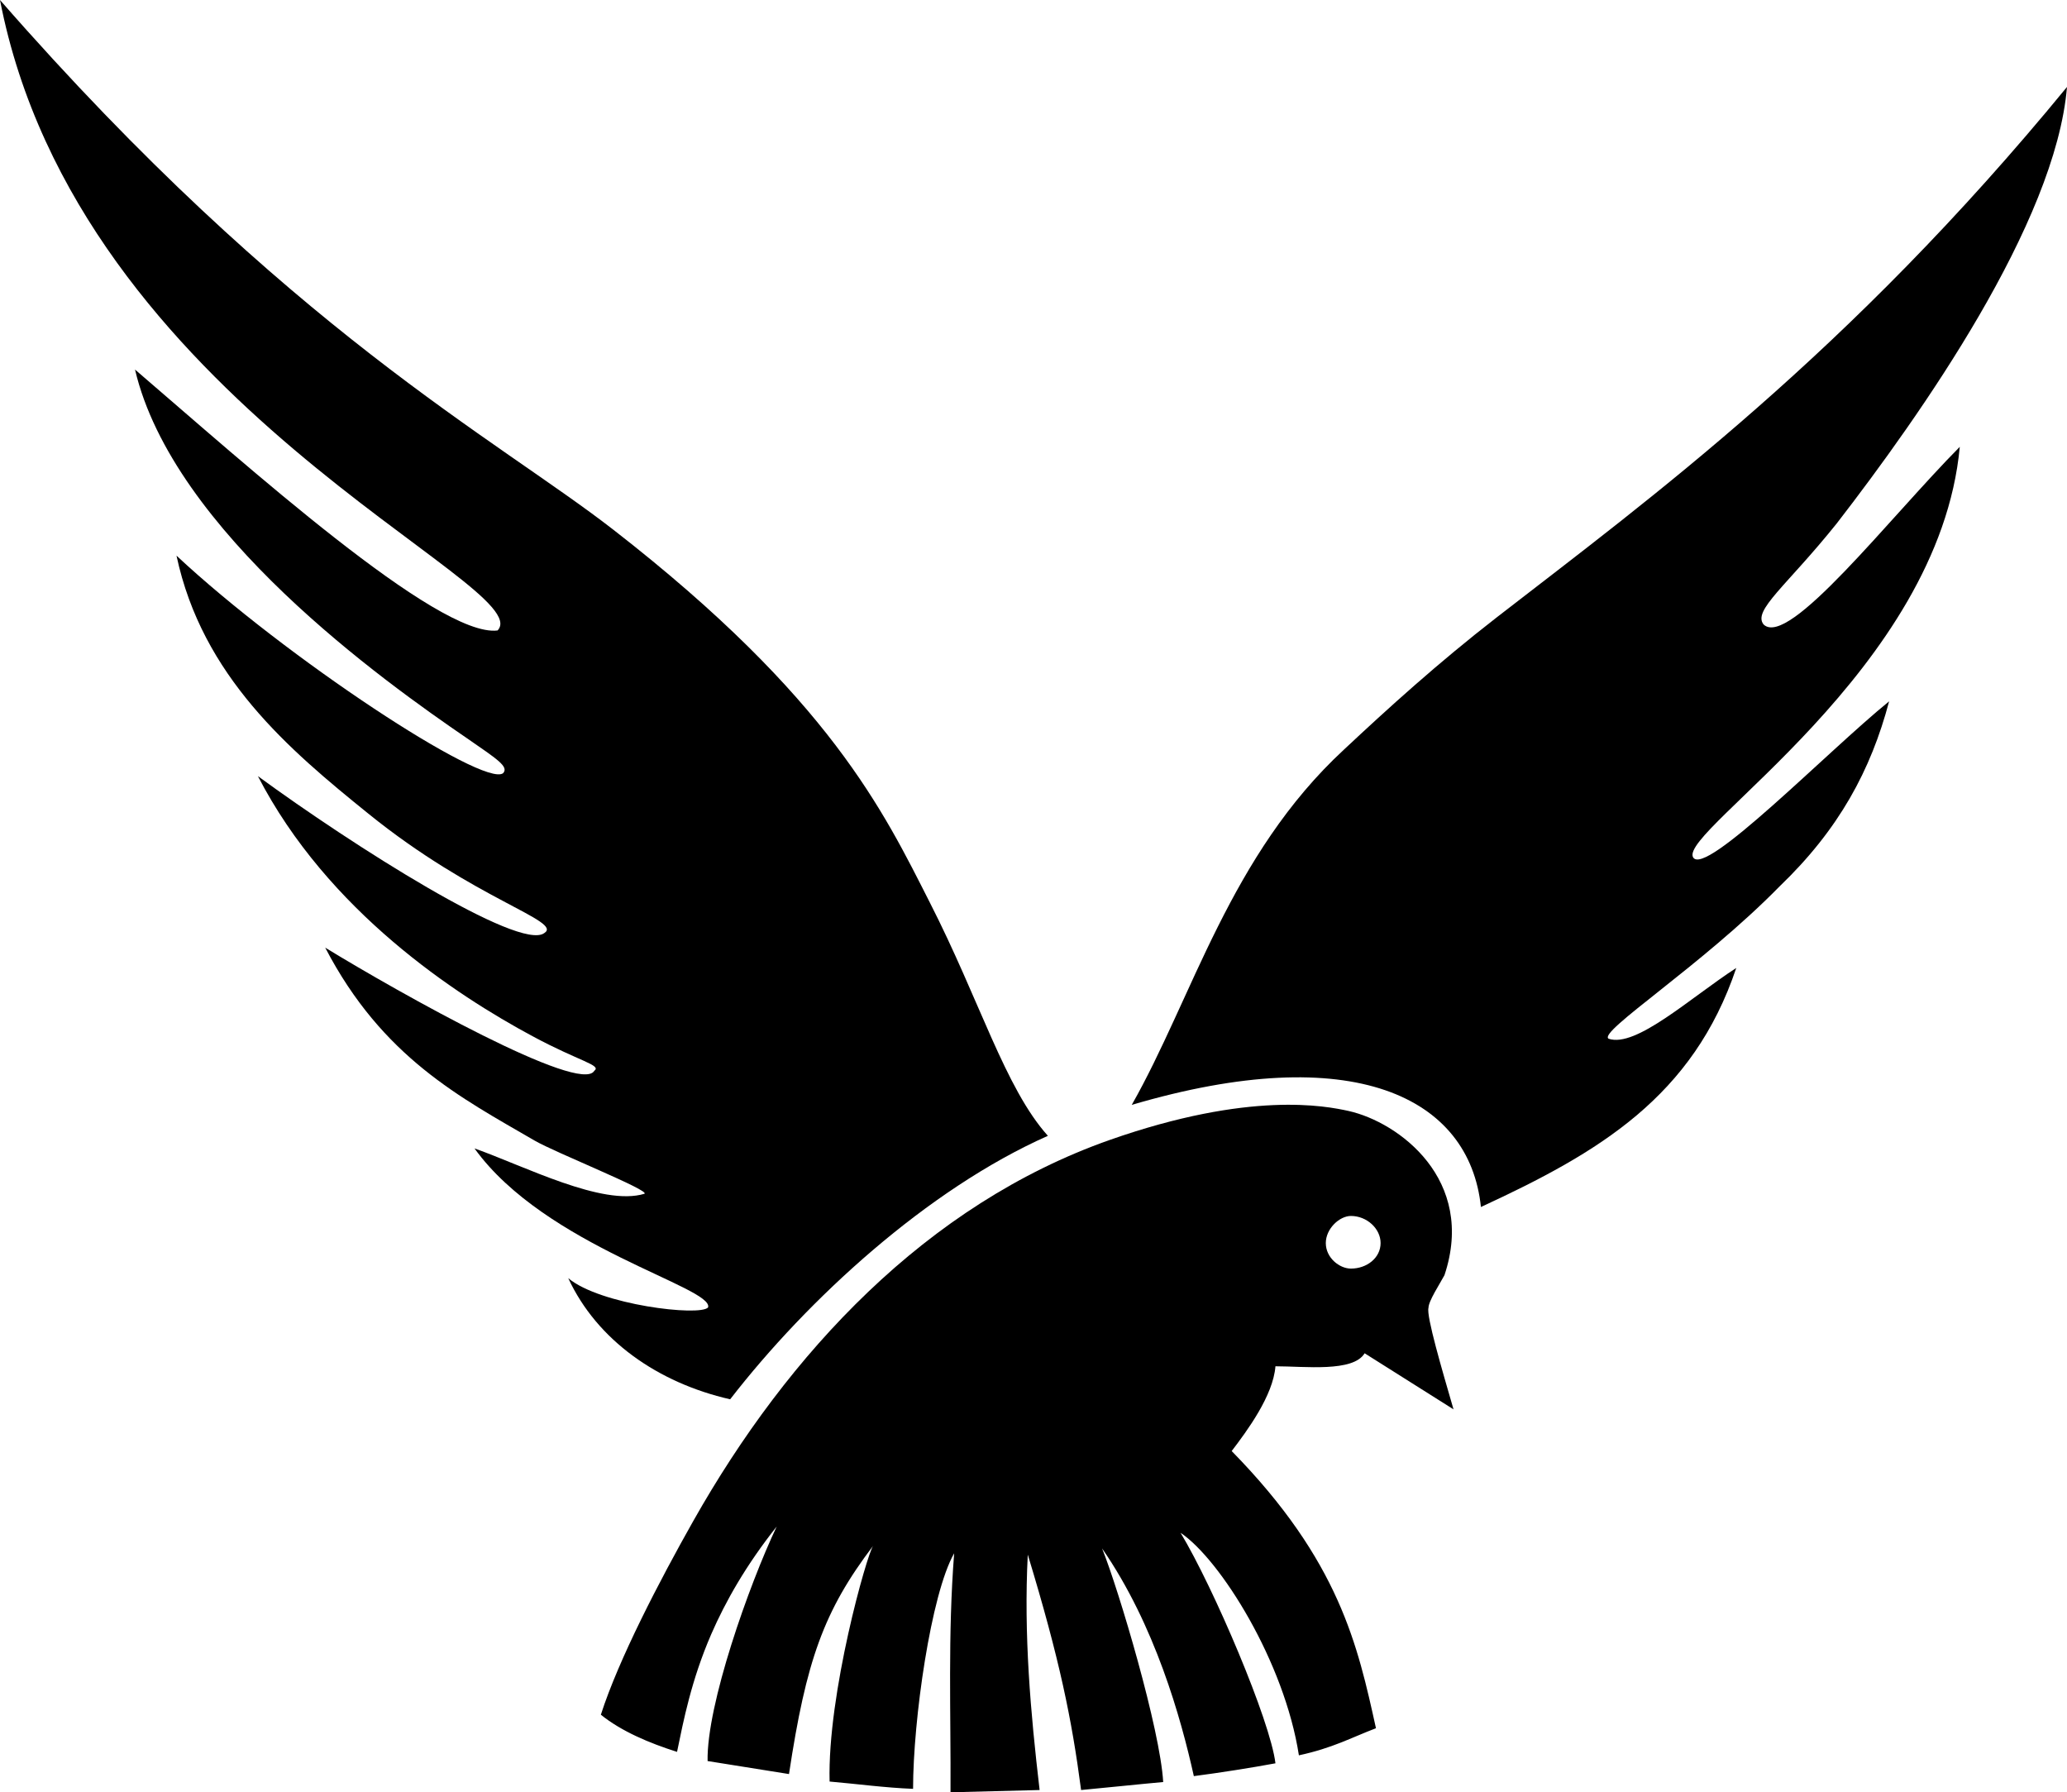 <?xml version="1.0" encoding="UTF-8"?> <!-- Creator: CorelDRAW X8 --> <svg xmlns="http://www.w3.org/2000/svg" xmlns:xlink="http://www.w3.org/1999/xlink" xml:space="preserve" width="209.737mm" height="181.831mm" style="shape-rendering:geometricPrecision; text-rendering:geometricPrecision; image-rendering:optimizeQuality; fill-rule:evenodd; clip-rule:evenodd" viewBox="0 0 20974 18183"> <defs> <style type="text/css"> <![CDATA[ .fil0 {fill:black} ]]> </style> </defs> <g id="Слой_x0020_1">  <g id="_2176372134928"> <path class="fil0" d="M0 0c2934,3355 5031,4447 6225,5375 2198,1708 2742,2860 3209,3779 509,997 764,1884 1199,2369 -1224,544 -2437,1657 -3224,2673 -733,-167 -1351,-599 -1643,-1229 322,271 1336,391 1419,297 62,-204 -1650,-614 -2370,-1613 500,176 1298,590 1724,460 65,-32 -907,-419 -1113,-539 -749,-435 -1545,-842 -2126,-1958 766,468 2587,1488 2730,1250 77,-60 -146,-93 -627,-352 -775,-416 -2078,-1268 -2786,-2638 958,701 2656,1780 2906,1592 192,-122 -705,-337 -1786,-1212 -803,-648 -1685,-1393 -1946,-2617 1104,1032 3119,2358 3314,2207 62,-67 -65,-145 -366,-354 -840,-574 -2983,-2098 -3369,-3741 1122,962 3075,2723 3679,2647 433,-458 -4255,-2303 -5049,-6396l0 0z"></path> <path class="fil0" d="M11484 11209c2247,-662 3427,-81 3543,1036 1203,-555 2152,-1120 2591,-2425 -462,299 -1018,813 -1295,718 -116,-67 948,-743 1735,-1546 602,-578 926,-1178 1111,-1877 -625,507 -1875,1794 -1990,1581 -139,-271 2499,-1905 2707,-4163 -717,724 -1735,2043 -1990,1803 -116,-142 231,-389 741,-1025 856,-1107 2221,-3046 2337,-4429 -2222,2709 -4235,4179 -5785,5380 -602,467 -1111,930 -1551,1342 -1159,1071 -1538,2522 -2154,3605z"></path> <path class="fil0" d="M6097 17396c209,169 495,289 773,377 65,-314 144,-726 347,-1194 146,-335 354,-701 664,-1092 -282,595 -712,1810 -701,2379l826 132c174,-1150 352,-1655 854,-2316 -62,83 -465,1501 -442,2392 269,23 562,63 847,74 0,-699 181,-1976 417,-2390 -65,831 -33,1620 -37,2425l904 -23c-92,-787 -162,-1576 -120,-2388 324,1064 447,1673 541,2388 250,-23 597,-60 833,-81 -30,-530 -448,-1942 -620,-2370 537,776 801,1724 931,2310 256,-33 592,-86 828,-130 -51,-430 -627,-1782 -963,-2339 405,273 1055,1312 1201,2258 343,-74 528,-178 782,-275 -185,-838 -370,-1696 -1464,-2812 157,-206 421,-562 444,-860 298,0 789,62 905,-132l902 569c-116,-400 -278,-949 -254,-1030 0,-69 115,-243 162,-331 323,-969 -463,-1552 -972,-1666 -232,-51 -1002,-206 -2425,294 -1858,655 -3263,2161 -4226,3867 -342,606 -756,1400 -937,1964l0 0zm7611 -5060c162,0 301,129 301,275 0,150 -139,259 -301,259 -116,0 -255,-109 -255,-259 0,-146 139,-275 255,-275z"></path> </g> </g> </svg> 